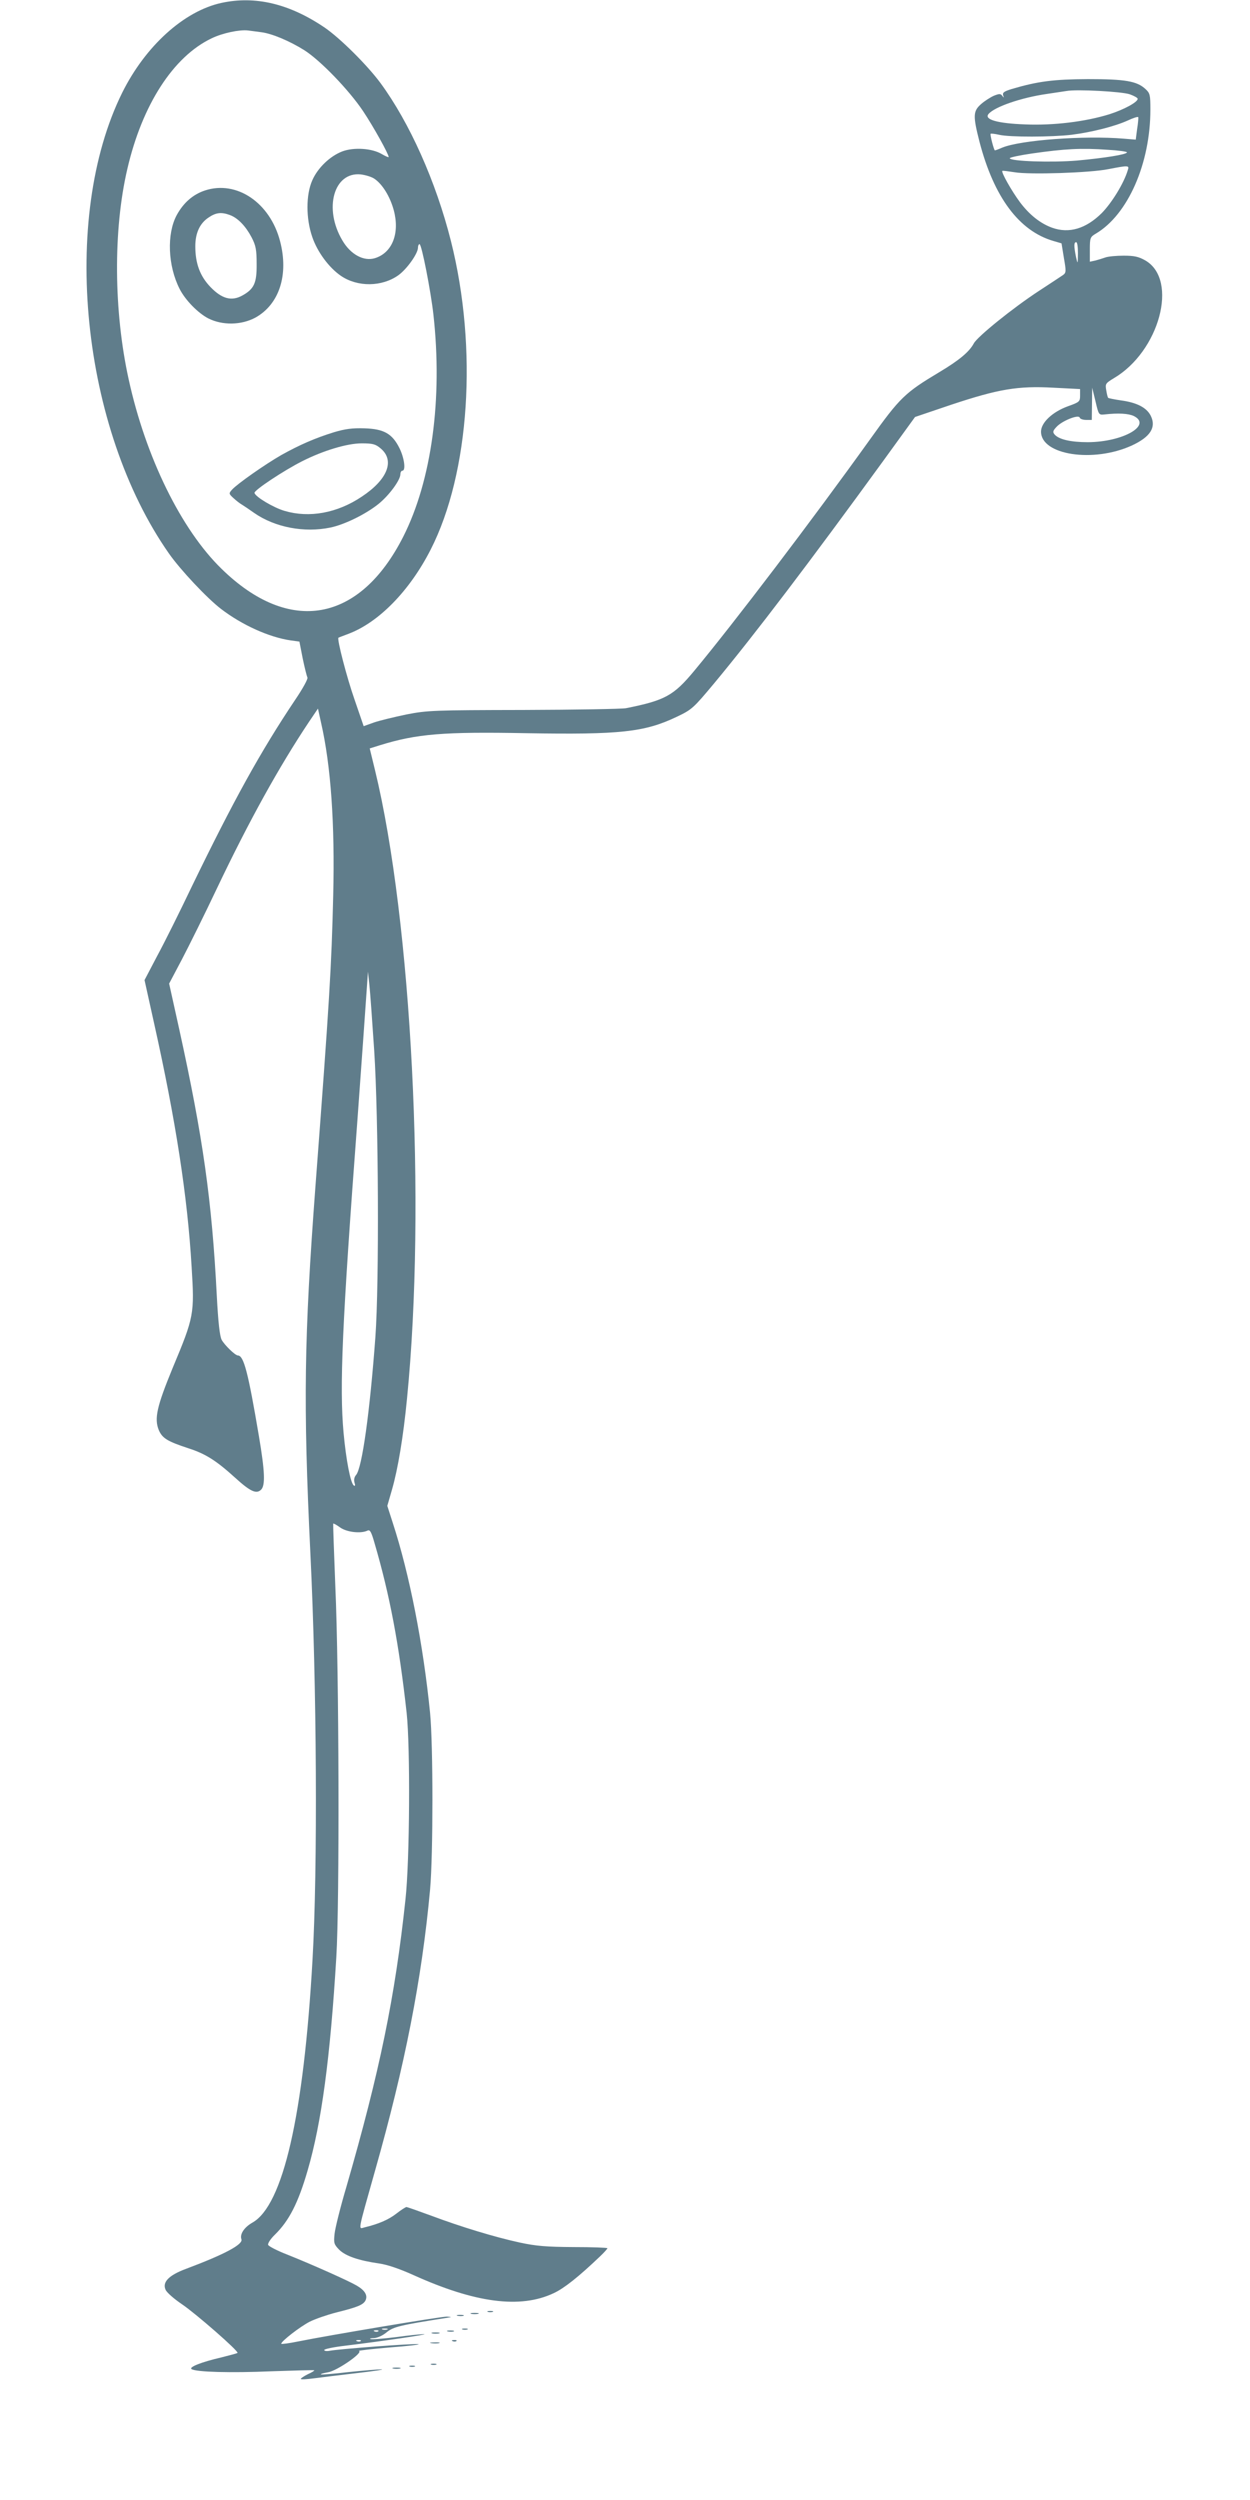 <?xml version="1.0" standalone="no"?>
<!DOCTYPE svg PUBLIC "-//W3C//DTD SVG 20010904//EN"
 "http://www.w3.org/TR/2001/REC-SVG-20010904/DTD/svg10.dtd">
<svg version="1.0" xmlns="http://www.w3.org/2000/svg"
 width="640pt" height="1280pt" viewBox="0 0 640 1280"
 preserveAspectRatio="xMidYMid meet">
<g transform="translate(0,1280) scale(0.1,-0.1)"
fill="#607d8b" stroke="none">
<path d="M1133 12785 c-191 -42 -388 -220 -507 -459 -319 -644 -210 -1719 239
-2360 58 -83 195 -229 267 -284 107 -82 246 -145 357 -161 l44 -6 17 -87 c10
-48 21 -91 24 -97 4 -6 -24 -57 -62 -113 -179 -267 -318 -520 -529 -955 -61
-128 -141 -289 -178 -357 l-65 -124 50 -226 c110 -494 170 -882 191 -1241 15
-243 13 -256 -97 -519 -81 -197 -95 -259 -71 -318 18 -42 44 -58 154 -94 86
-28 140 -62 238 -151 77 -70 108 -84 132 -60 22 22 19 94 -11 272 -56 332 -78
414 -108 415 -14 0 -69 54 -83 80 -10 19 -18 92 -25 226 -25 489 -71 812 -192
1363 l-52 235 66 125 c36 69 117 232 178 361 166 349 320 626 472 854 l46 68
16 -73 c50 -219 71 -517 62 -885 -9 -367 -18 -523 -91 -1489 -58 -777 -63
-1106 -26 -1875 33 -675 38 -1619 11 -2085 -45 -796 -151 -1257 -308 -1345
-42 -24 -65 -59 -56 -85 10 -26 -85 -77 -285 -152 -88 -33 -121 -68 -103 -107
6 -14 44 -47 84 -74 71 -48 292 -241 284 -249 -2 -2 -39 -12 -83 -23 -103 -24
-168 -50 -152 -60 24 -15 199 -20 409 -11 118 4 217 7 219 5 2 -2 -13 -11 -33
-20 -20 -10 -36 -21 -36 -24 0 -4 30 -2 68 3 37 5 137 17 222 27 85 10 141 18
123 19 -17 0 -93 -6 -168 -14 -76 -9 -140 -14 -142 -12 -2 3 15 7 37 11 45 7
181 101 158 109 -7 2 64 10 157 18 94 7 160 15 147 17 -26 4 -409 -25 -454
-34 -16 -3 -28 -1 -28 4 0 5 48 15 108 22 197 24 427 58 404 59 -13 1 -78 -6
-144 -15 -65 -8 -125 -13 -131 -10 -7 2 2 5 18 5 18 1 45 13 65 30 35 28 67
36 310 74 25 4 25 4 -2 6 -28 1 -607 -96 -760 -127 -49 -10 -88 -15 -88 -12 0
13 97 88 146 113 28 14 89 35 135 47 109 27 138 39 150 61 13 26 -2 52 -45 77
-41 24 -224 106 -354 158 -52 20 -96 43 -99 50 -3 8 13 32 36 54 71 70 118
161 166 327 71 243 116 577 147 1093 17 275 14 1470 -5 1895 -7 176 -12 322
-11 324 2 2 18 -7 36 -20 34 -24 105 -32 139 -16 13 7 20 -5 37 -65 77 -263
125 -515 164 -868 19 -176 16 -755 -6 -955 -53 -499 -133 -885 -302 -1470 -31
-104 -58 -213 -61 -242 -5 -48 -3 -54 24 -82 33 -32 99 -55 204 -70 42 -6 104
-27 175 -59 316 -143 548 -174 719 -93 54 25 129 85 238 189 20 19 37 38 37
41 0 3 -78 6 -173 6 -139 1 -191 5 -275 23 -129 28 -303 81 -455 138 -65 24
-122 44 -126 44 -4 0 -28 -15 -52 -34 -40 -31 -91 -53 -162 -70 -33 -8 -38
-34 53 289 153 539 240 982 282 1440 16 180 16 740 0 905 -35 351 -105 709
-191 973 l-28 87 24 83 c30 104 58 270 77 467 98 990 24 2444 -164 3217 l-27
111 51 16 c190 59 327 70 752 62 478 -8 604 5 769 84 78 37 85 44 192 172 210
253 490 622 865 1138 l163 225 186 63 c241 80 340 97 522 87 l137 -7 0 -33 c0
-31 -3 -34 -62 -55 -80 -29 -138 -84 -138 -130 0 -120 268 -161 465 -71 95 44
126 93 97 152 -21 42 -71 68 -153 79 -34 5 -63 11 -65 13 -3 3 -7 20 -10 39
-6 33 -3 36 38 61 234 137 333 503 163 603 -35 20 -57 25 -112 25 -37 0 -79
-4 -93 -9 -14 -5 -37 -12 -52 -16 l-28 -6 0 63 c0 59 2 64 31 81 164 97 279
359 279 635 0 75 -2 84 -25 105 -44 41 -105 51 -295 51 -175 -1 -256 -11 -391
-51 -38 -12 -47 -18 -43 -32 5 -13 4 -14 -4 -3 -9 12 -15 12 -43 1 -18 -8 -48
-27 -66 -43 -41 -36 -42 -60 -8 -193 74 -284 203 -457 379 -508 l41 -12 12
-74 c12 -69 12 -76 -4 -88 -10 -7 -65 -43 -123 -81 -136 -89 -316 -235 -334
-269 -23 -43 -74 -86 -176 -147 -177 -106 -202 -130 -355 -344 -299 -417 -695
-938 -900 -1185 -106 -128 -150 -152 -350 -192 -22 -4 -258 -8 -525 -9 -460
-1 -491 -2 -599 -23 -62 -13 -137 -31 -166 -41 l-53 -19 -47 137 c-39 111 -91
311 -82 316 1 1 23 9 49 19 156 58 315 220 423 432 200 392 242 1030 104 1579
-77 306 -212 607 -361 810 -68 92 -207 230 -286 284 -180 122 -355 164 -529
126z m205 -150 c55 -7 145 -45 220 -92 82 -52 228 -203 301 -312 54 -81 131
-220 131 -235 0 -3 -16 4 -35 15 -50 30 -143 36 -202 14 -63 -24 -126 -84
-154 -148 -33 -74 -33 -196 0 -291 26 -76 85 -156 146 -198 86 -59 211 -57
295 3 44 32 100 111 100 141 0 10 4 18 8 18 11 0 58 -243 71 -360 48 -432 -9
-850 -154 -1137 -223 -441 -583 -505 -930 -166 -207 201 -389 572 -476 970
-77 349 -80 766 -7 1078 76 329 236 576 432 669 56 27 142 45 186 40 14 -2 45
-6 68 -9z m4447 -318 c22 -8 40 -18 40 -23 0 -17 -70 -55 -145 -79 -123 -38
-285 -58 -430 -52 -143 5 -212 25 -189 53 31 37 167 84 299 103 41 6 86 13
100 15 53 10 286 -3 325 -17z m37 -178 l-7 -54 -60 5 c-203 17 -530 -7 -624
-46 -18 -8 -35 -14 -37 -14 -5 0 -26 81 -22 85 2 2 21 0 43 -5 54 -13 271 -12
372 0 103 13 221 43 287 73 28 13 52 21 54 17 1 -3 -1 -31 -6 -61z m-149 -106
c53 -3 97 -9 97 -13 0 -11 -115 -29 -255 -42 -130 -11 -345 -4 -345 12 0 4 51
15 113 24 168 24 252 29 390 19z m101 -105 c-20 -67 -82 -167 -133 -219 -81
-80 -167 -106 -254 -75 -61 22 -117 67 -165 131 -43 58 -97 154 -90 160 2 2
30 -2 63 -7 76 -13 387 -3 480 16 104 20 108 20 99 -6z m-3859 -42 c42 -27 82
-92 101 -162 32 -119 -8 -219 -97 -246 -57 -17 -124 19 -166 91 -97 163 -44
352 94 338 24 -3 54 -12 68 -21z m3604 -383 c-1 -57 -1 -58 -10 -18 -11 55
-11 75 1 75 6 0 9 -25 9 -57z m136 -825 c71 8 122 5 150 -8 95 -47 -55 -133
-235 -134 -88 0 -149 14 -171 40 -10 12 -8 19 11 39 29 31 112 64 118 47 2 -7
17 -12 33 -12 l29 0 1 83 1 82 17 -70 c16 -69 17 -70 46 -67z m-3739 -3258
c22 -342 26 -1187 6 -1465 -28 -381 -68 -672 -99 -707 -9 -10 -12 -25 -8 -39
5 -14 3 -19 -3 -15 -17 10 -40 130 -53 271 -21 235 -8 548 71 1600 21 292 42
582 46 645 l8 115 7 -65 c4 -36 15 -189 25 -340z m67 -6547 c-7 -2 -19 -2 -25
0 -7 3 -2 5 12 5 14 0 19 -2 13 -5z m-46 -9 c-3 -3 -12 -4 -19 -1 -8 3 -5 6 6
6 11 1 17 -2 13 -5z m-90 -50 c-3 -3 -12 -4 -19 -1 -8 3 -5 6 6 6 11 1 17 -2
13 -5z"/>
<path d="M1050 11825 c-61 -20 -110 -62 -145 -126 -52 -96 -46 -260 15 -379
29 -57 94 -123 146 -150 73 -37 170 -35 242 4 122 68 171 219 126 391 -51 197
-222 313 -384 260z m127 -126 c41 -15 81 -57 111 -114 22 -42 26 -64 26 -137
1 -98 -13 -128 -75 -162 -54 -29 -103 -16 -161 44 -54 56 -78 121 -78 209 0
68 23 118 69 148 37 25 65 28 108 12z"/>
<path d="M1710 10587 c-97 -30 -177 -65 -270 -117 -82 -47 -225 -147 -252
-177 -17 -19 -17 -21 7 -43 13 -12 33 -28 44 -34 10 -6 38 -25 62 -42 106 -74
256 -103 391 -75 72 15 180 68 245 120 55 44 113 123 113 153 0 10 5 18 10 18
19 0 10 66 -15 116 -37 74 -80 98 -179 101 -62 2 -99 -3 -156 -20z m239 -83
c74 -62 35 -160 -97 -247 -125 -84 -268 -110 -394 -73 -56 16 -149 71 -155 92
-4 13 150 115 245 163 107 54 229 91 304 91 57 0 71 -4 97 -26z"/>
<path d="M2498 963 c6 -2 18 -2 25 0 6 3 1 5 -13 5 -14 0 -19 -2 -12 -5z"/>
<path d="M2413 953 c9 -2 25 -2 35 0 9 3 1 5 -18 5 -19 0 -27 -2 -17 -5z"/>
<path d="M2343 943 c9 -2 23 -2 30 0 6 3 -1 5 -18 5 -16 0 -22 -2 -12 -5z"/>
<path d="M2368 873 c6 -2 18 -2 25 0 6 3 1 5 -13 5 -14 0 -19 -2 -12 -5z"/>
<path d="M2293 863 c9 -2 23 -2 30 0 6 3 -1 5 -18 5 -16 0 -22 -2 -12 -5z"/>
<path d="M2213 853 c9 -2 25 -2 35 0 9 3 1 5 -18 5 -19 0 -27 -2 -17 -5z"/>
<path d="M2318 813 c7 -3 16 -2 19 1 4 3 -2 6 -13 5 -11 0 -14 -3 -6 -6z"/>
<path d="M2208 803 c12 -2 30 -2 40 0 9 3 -1 5 -23 4 -22 0 -30 -2 -17 -4z"/>
<path d="M2208 693 c6 -2 18 -2 25 0 6 3 1 5 -13 5 -14 0 -19 -2 -12 -5z"/>
<path d="M2098 683 c6 -2 18 -2 25 0 6 3 1 5 -13 5 -14 0 -19 -2 -12 -5z"/>
<path d="M2013 673 c9 -2 25 -2 35 0 9 3 1 5 -18 5 -19 0 -27 -2 -17 -5z"/>
</g>
</svg>

